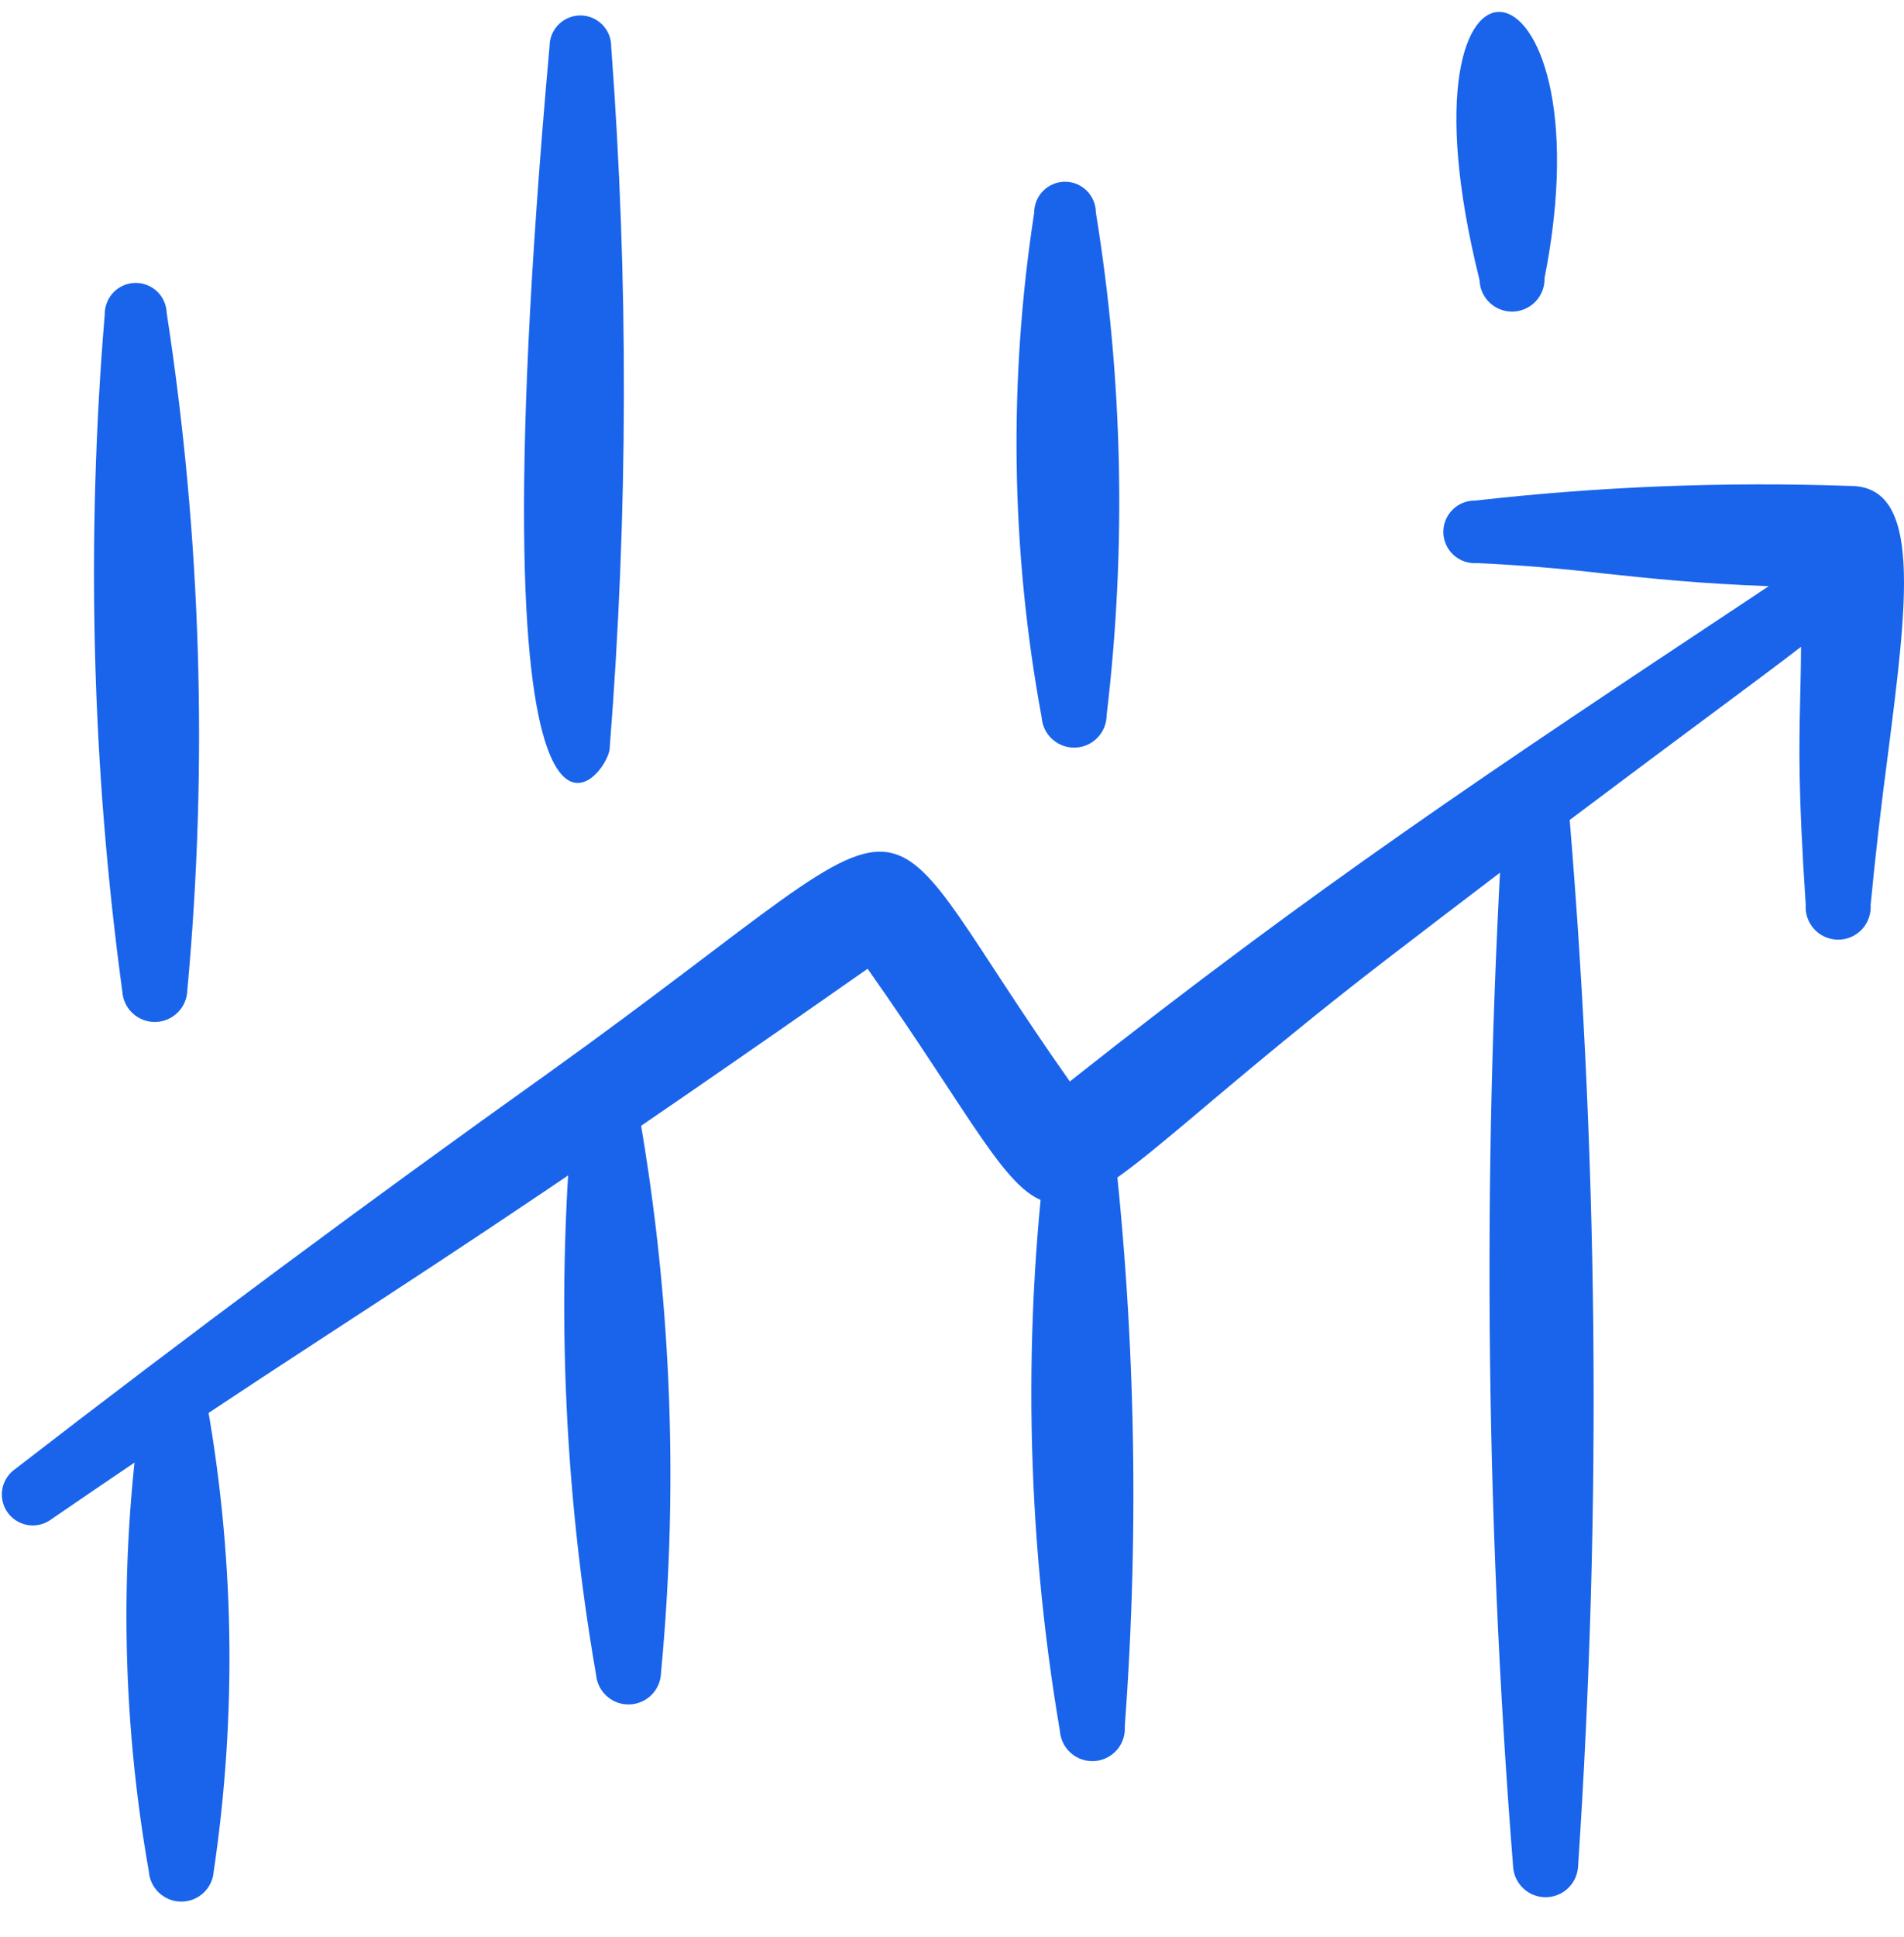 <?xml version="1.0" encoding="UTF-8"?> <svg xmlns="http://www.w3.org/2000/svg" width="60" height="61" viewBox="0 0 60 61" fill="none"><g clip-path="url(#clip0_24_186)"><path fill-rule="evenodd" clip-rule="evenodd" d="M3.3 9.914C2.708 17.019 2.893 24.164 3.855 31.229C3.872 31.493 3.99 31.739 4.184 31.918C4.379 32.096 4.634 32.193 4.898 32.188C5.162 32.182 5.413 32.076 5.6 31.89C5.788 31.704 5.896 31.453 5.903 31.189C6.56 24.079 6.342 16.914 5.253 9.857C5.249 9.729 5.22 9.603 5.167 9.486C5.115 9.369 5.04 9.264 4.947 9.176C4.853 9.088 4.744 9.019 4.624 8.974C4.504 8.928 4.377 8.907 4.249 8.911C4.121 8.914 3.995 8.943 3.878 8.996C3.761 9.048 3.656 9.123 3.568 9.216C3.48 9.31 3.411 9.419 3.366 9.539C3.32 9.659 3.296 9.786 3.3 9.914Z" fill="#1964EB"></path><path fill-rule="evenodd" clip-rule="evenodd" d="M17.318 1.452C14.713 30.544 19.273 24.407 19.215 23.527C19.794 16.185 19.809 8.809 19.26 1.464C19.262 1.207 19.161 0.959 18.98 0.776C18.89 0.685 18.784 0.613 18.666 0.563C18.549 0.514 18.423 0.488 18.295 0.487C18.038 0.485 17.79 0.586 17.607 0.767C17.423 0.948 17.319 1.194 17.318 1.452Z" fill="#1964EB"></path><path fill-rule="evenodd" clip-rule="evenodd" d="M32.59 6.702C31.776 11.975 31.855 17.347 32.825 22.594C32.844 22.859 32.964 23.106 33.162 23.284C33.359 23.462 33.617 23.556 33.883 23.547C34.148 23.538 34.4 23.426 34.584 23.235C34.769 23.045 34.872 22.79 34.873 22.524C35.5 17.256 35.385 11.926 34.533 6.689C34.531 6.432 34.427 6.185 34.244 6.004C34.061 5.823 33.813 5.722 33.555 5.724C33.298 5.726 33.051 5.83 32.87 6.013C32.689 6.196 32.589 6.444 32.59 6.702Z" fill="#1964EB"></path><path fill-rule="evenodd" clip-rule="evenodd" d="M46.624 8.819C46.628 8.954 46.658 9.086 46.713 9.209C46.768 9.332 46.847 9.442 46.945 9.535C47.042 9.627 47.157 9.699 47.283 9.747C47.409 9.795 47.542 9.818 47.677 9.814C47.811 9.811 47.944 9.78 48.066 9.725C48.189 9.67 48.3 9.592 48.392 9.494C48.485 9.396 48.557 9.281 48.605 9.156C48.653 9.03 48.676 8.896 48.672 8.762C50.77 -1.833 43.672 -3.013 46.624 8.819Z" fill="#1964EB"></path><path fill-rule="evenodd" clip-rule="evenodd" d="M4.52 43.89C3.753 48.882 3.811 53.966 4.69 58.94C4.708 59.199 4.824 59.441 5.014 59.618C5.203 59.795 5.453 59.893 5.713 59.893C5.972 59.893 6.222 59.795 6.412 59.618C6.601 59.441 6.717 59.199 6.735 58.94C7.478 53.94 7.385 48.852 6.463 43.882C6.469 43.751 6.448 43.619 6.402 43.495C6.356 43.372 6.285 43.259 6.193 43.164C6.102 43.069 5.993 42.993 5.871 42.942C5.75 42.89 5.619 42.864 5.487 42.864C5.356 42.865 5.225 42.892 5.104 42.945C4.983 42.997 4.874 43.074 4.784 43.169C4.693 43.265 4.623 43.379 4.578 43.502C4.533 43.626 4.513 43.758 4.52 43.89Z" fill="#1964EB"></path><path fill-rule="evenodd" clip-rule="evenodd" d="M18.093 34.584C17.51 40.644 17.743 46.759 18.785 52.757C18.81 53.017 18.933 53.257 19.13 53.43C19.326 53.602 19.581 53.693 19.842 53.683C20.103 53.674 20.351 53.565 20.534 53.38C20.718 53.194 20.824 52.945 20.83 52.684C21.408 46.617 21.141 40.5 20.035 34.507C20.035 34.376 20.008 34.247 19.956 34.128C19.904 34.008 19.829 33.9 19.735 33.81C19.641 33.719 19.529 33.649 19.407 33.603C19.285 33.557 19.155 33.535 19.025 33.541C18.895 33.546 18.767 33.577 18.649 33.632C18.531 33.688 18.425 33.766 18.338 33.864C18.251 33.961 18.185 34.074 18.143 34.198C18.1 34.321 18.083 34.454 18.093 34.584Z" fill="#1964EB"></path><path fill-rule="evenodd" clip-rule="evenodd" d="M33.075 35.344C32.212 41.715 32.322 48.179 33.4 54.517C33.419 54.788 33.545 55.04 33.751 55.218C33.956 55.397 34.224 55.486 34.495 55.467C34.766 55.447 35.019 55.321 35.197 55.116C35.375 54.911 35.464 54.643 35.445 54.372C35.917 48.016 35.773 41.63 35.015 35.302C34.998 35.052 34.885 34.818 34.7 34.65C34.515 34.481 34.273 34.39 34.022 34.396C33.772 34.402 33.534 34.504 33.357 34.681C33.18 34.858 33.078 35.096 33.072 35.347L33.075 35.344Z" fill="#1964EB"></path><path fill-rule="evenodd" clip-rule="evenodd" d="M47.425 24.809C46.699 36.132 46.785 47.492 47.683 58.802C47.701 59.061 47.816 59.303 48.006 59.48C48.196 59.657 48.446 59.755 48.705 59.755C48.965 59.755 49.215 59.657 49.404 59.48C49.594 59.303 49.71 59.061 49.728 58.802C50.485 47.476 50.368 36.109 49.378 24.802C49.359 24.555 49.248 24.325 49.066 24.157C48.885 23.99 48.646 23.897 48.399 23.898C48.152 23.899 47.914 23.994 47.734 24.163C47.554 24.332 47.444 24.563 47.428 24.809H47.425Z" fill="#1964EB"></path><path fill-rule="evenodd" clip-rule="evenodd" d="M50.533 18.062C49.205 17.905 47.871 17.796 46.535 17.735C46.402 17.744 46.269 17.726 46.144 17.682C46.018 17.638 45.903 17.569 45.804 17.479C45.706 17.389 45.627 17.281 45.572 17.16C45.517 17.038 45.487 16.907 45.484 16.774C45.481 16.641 45.505 16.509 45.554 16.385C45.604 16.262 45.678 16.15 45.772 16.056C45.866 15.961 45.978 15.887 46.101 15.838C46.225 15.788 46.357 15.764 46.49 15.767C50.408 15.322 54.354 15.167 58.295 15.305C60.578 15.294 60.115 18.902 59.485 23.825C59.278 25.38 59.099 26.938 58.948 28.5C58.958 28.64 58.938 28.781 58.891 28.913C58.844 29.046 58.771 29.167 58.675 29.27C58.579 29.373 58.463 29.455 58.334 29.511C58.205 29.567 58.066 29.596 57.925 29.596C57.785 29.596 57.645 29.567 57.516 29.511C57.388 29.455 57.271 29.373 57.175 29.27C57.08 29.167 57.006 29.046 56.959 28.913C56.912 28.781 56.893 28.64 56.903 28.5C56.663 24.862 56.693 23.564 56.728 22C56.74 21.509 56.753 20.994 56.755 20.372C56.043 20.922 55.095 21.625 53.848 22.552C51.595 24.227 48.368 26.627 43.793 30.14C36.865 35.457 34.753 38.16 33.125 37.892C31.738 37.667 30.705 35.277 27.34 30.512C18.46 36.73 14.525 39.297 10.725 41.775C8.12 43.474 5.575 45.135 1.543 47.902C1.333 48.03 1.083 48.075 0.842 48.027C0.601 47.979 0.387 47.841 0.243 47.642C0.099 47.443 0.036 47.197 0.065 46.953C0.095 46.71 0.215 46.486 0.403 46.327C5.929 42.054 11.539 37.889 17.228 33.834C24.138 28.887 26.393 26.502 28.063 26.86C29.505 27.167 30.513 29.529 33.713 34.062C41.473 27.922 46.968 24.279 55.35 18.72L55.738 18.462C53.538 18.382 51.995 18.217 50.533 18.062Z" fill="#1964EB"></path></g><defs><clipPath id="clip0_24_186"><rect width="60" height="60" fill="white" transform="translate(0 0.169)"></rect></clipPath></defs></svg> 